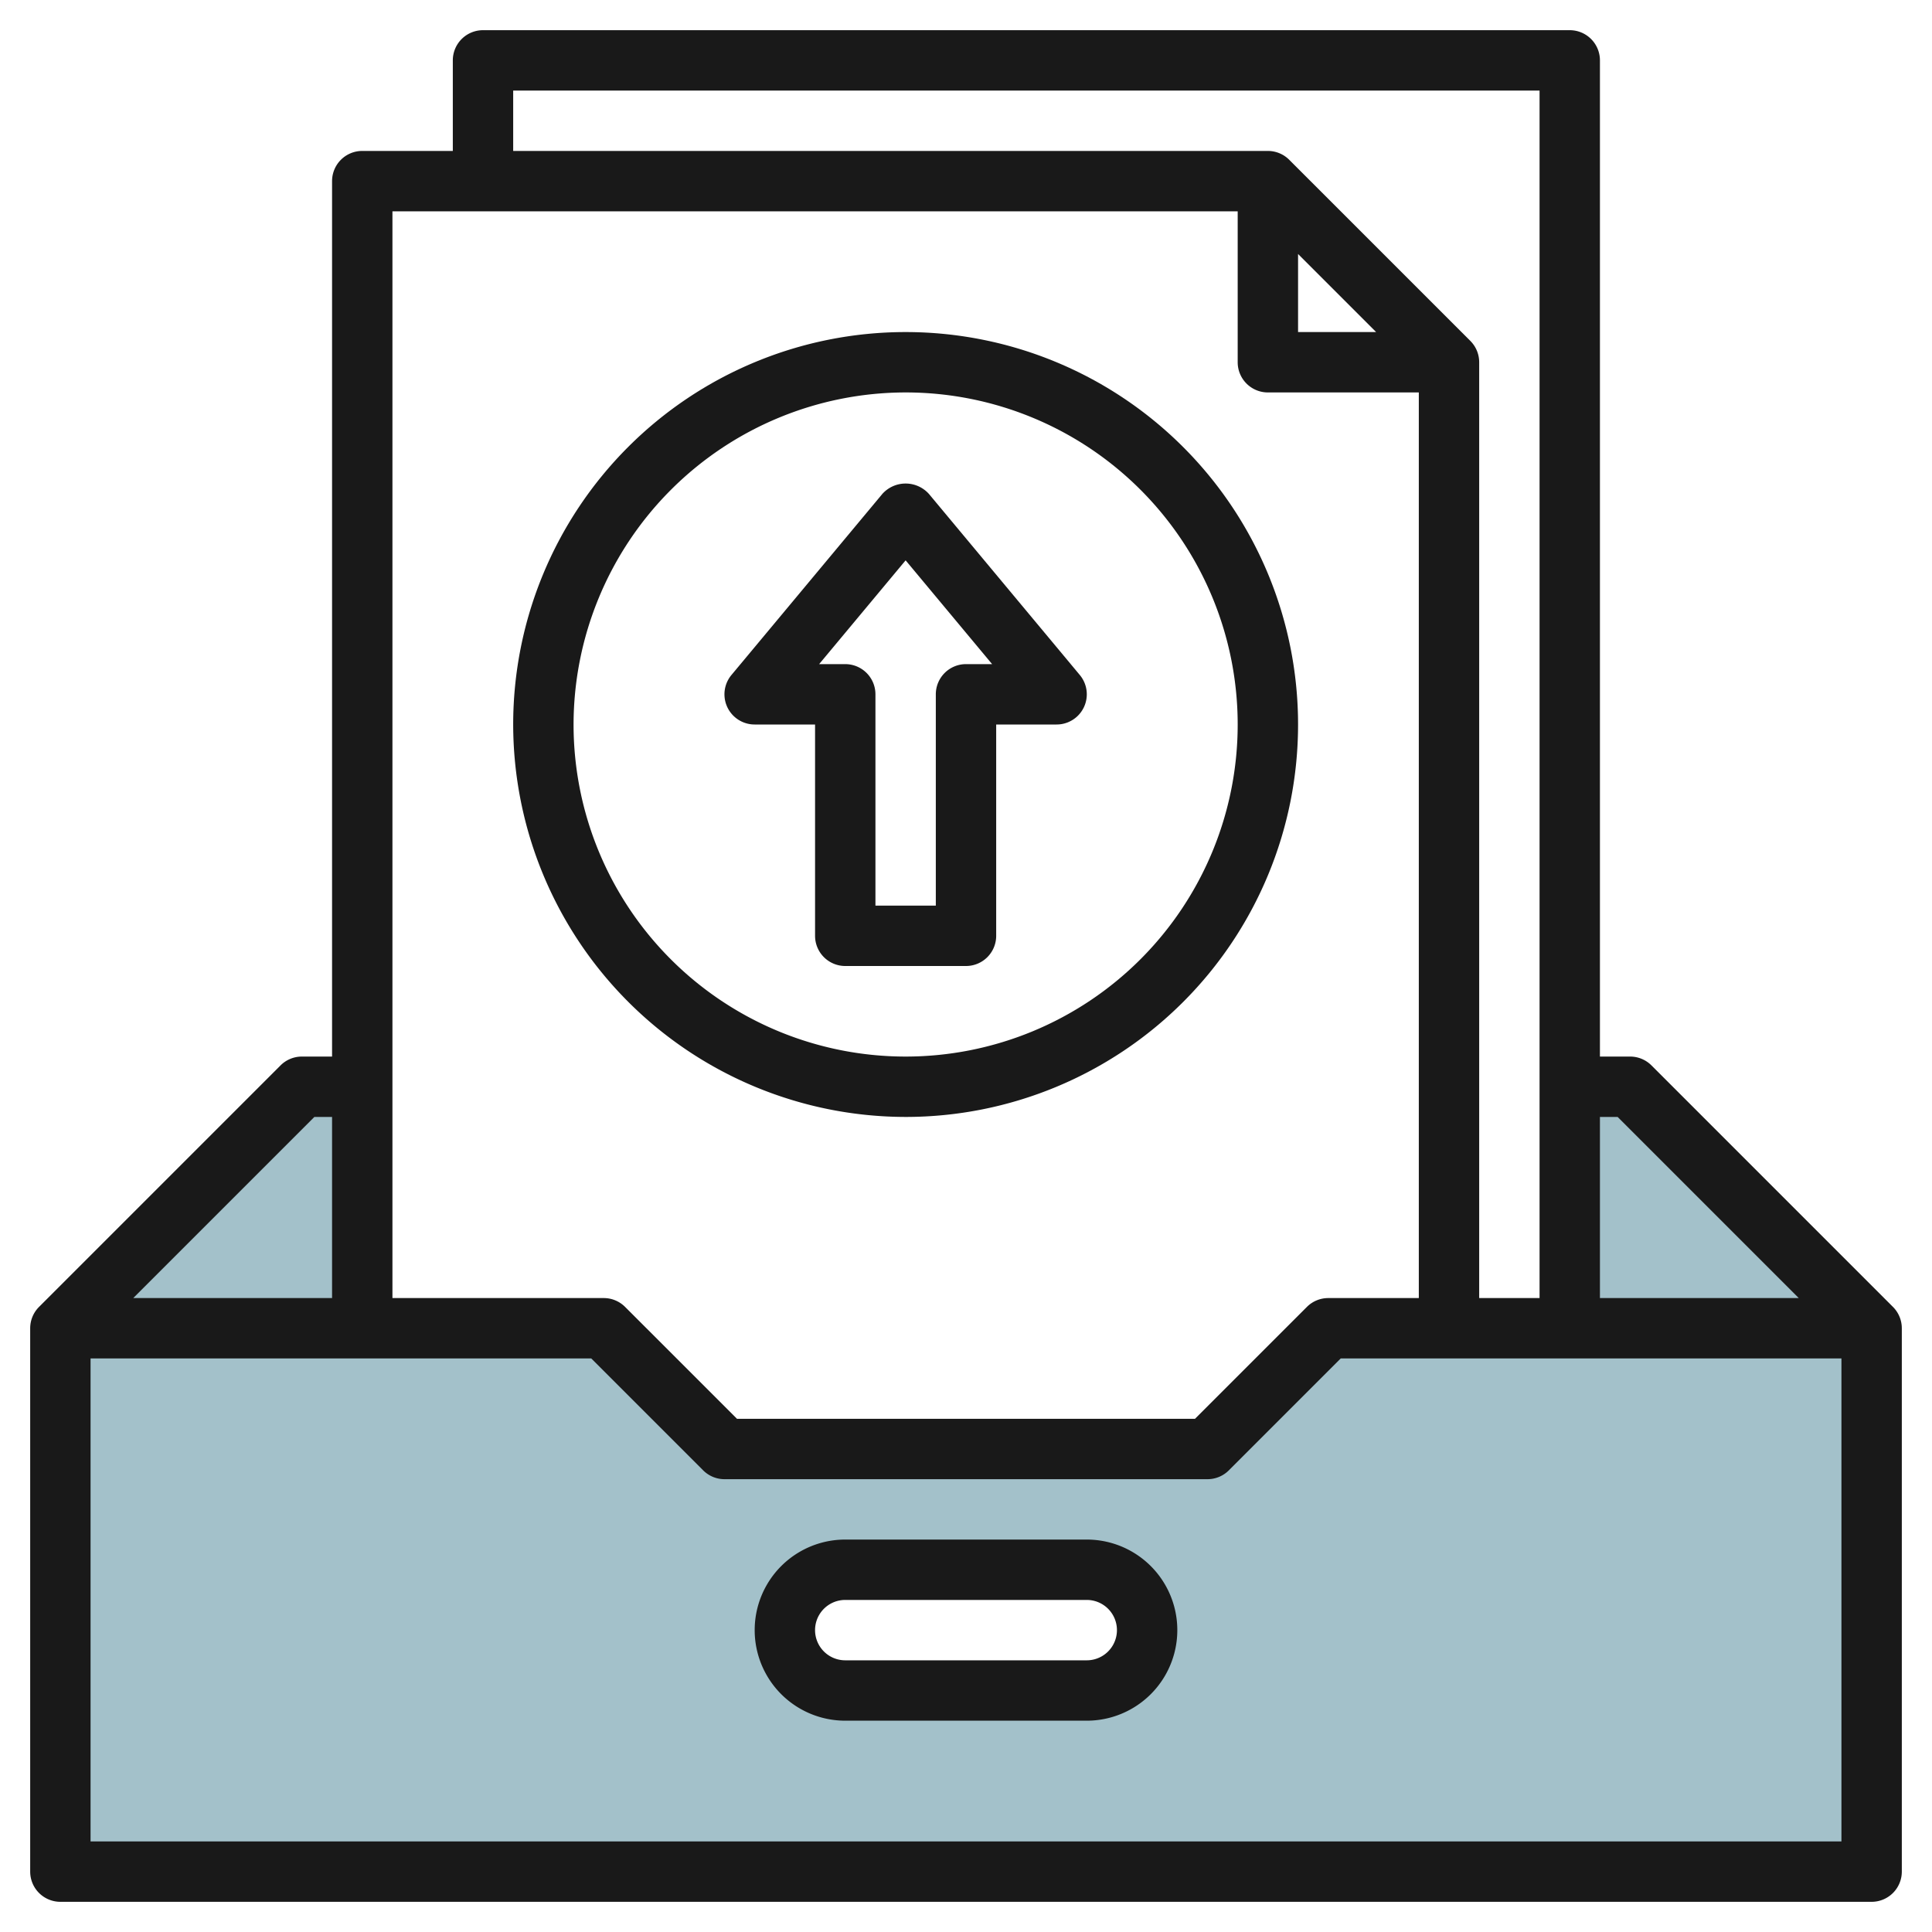 <svg id="Layer_3" height="512" viewBox="0 0 64 64" width="512" xmlns="http://www.w3.org/2000/svg" data-name="Layer 3"><path d="m54 36h-2v8h-8l-4 4h-16l-4-4h-8v-8h-2l-8 8v18h60v-18zm-18 20h-8a2 2 0 0 1 0-4h8a2 2 0 0 1 0 4z" fill="#a3c1ca"/><g fill="#191919"><path d="m62.707 43.293-8-8a1 1 0 0 0 -.707-.293h-1v-33a1 1 0 0 0 -1-1h-36a1 1 0 0 0 -1 1v3h-3a1 1 0 0 0 -1 1v29h-1a1 1 0 0 0 -.707.293l-8 8a1 1 0 0 0 -.293.707v18a1 1 0 0 0 1 1h60a1 1 0 0 0 1-1v-18a1 1 0 0 0 -.293-.707zm-9.121-6.293 6 6h-6.586v-6zm-36.586-34h34v40h-2v-31a1 1 0 0 0 -.294-.708l-6-6a1 1 0 0 0 -.706-.292h-25zm26 5.414 2.586 2.586h-2.586zm-2-1.414v5a1 1 0 0 0 1 1h5v30h-3a1 1 0 0 0 -.707.293l-3.707 3.707h-15.172l-3.707-3.707a1 1 0 0 0 -.707-.293h-7v-36zm-30.586 30h.586v6h-6.586zm-7.414 24v-16h16.586l3.707 3.707a1 1 0 0 0 .707.293h16a1 1 0 0 0 .707-.293l3.707-3.707h16.586v16z"/><path d="m36 51h-8a3 3 0 0 0 0 6h8a3 3 0 0 0 0-6zm0 4h-8a1 1 0 0 1 0-2h8a1 1 0 0 1 0 2z"/><path d="m30 37a13 13 0 1 0 -13-13 13.015 13.015 0 0 0 13 13zm0-24a11 11 0 1 1 -11 11 11.013 11.013 0 0 1 11-11z"/><path d="m25 24h2v7a1 1 0 0 0 1 1h4a1 1 0 0 0 1-1v-7h2a1 1 0 0 0 .769-1.641l-5-6a1.037 1.037 0 0 0 -1.538 0l-5 6a1 1 0 0 0 .769 1.641zm5-5.438 2.865 3.438h-.865a1 1 0 0 0 -1 1v7h-2v-7a1 1 0 0 0 -1-1h-.865z"/></g></svg>